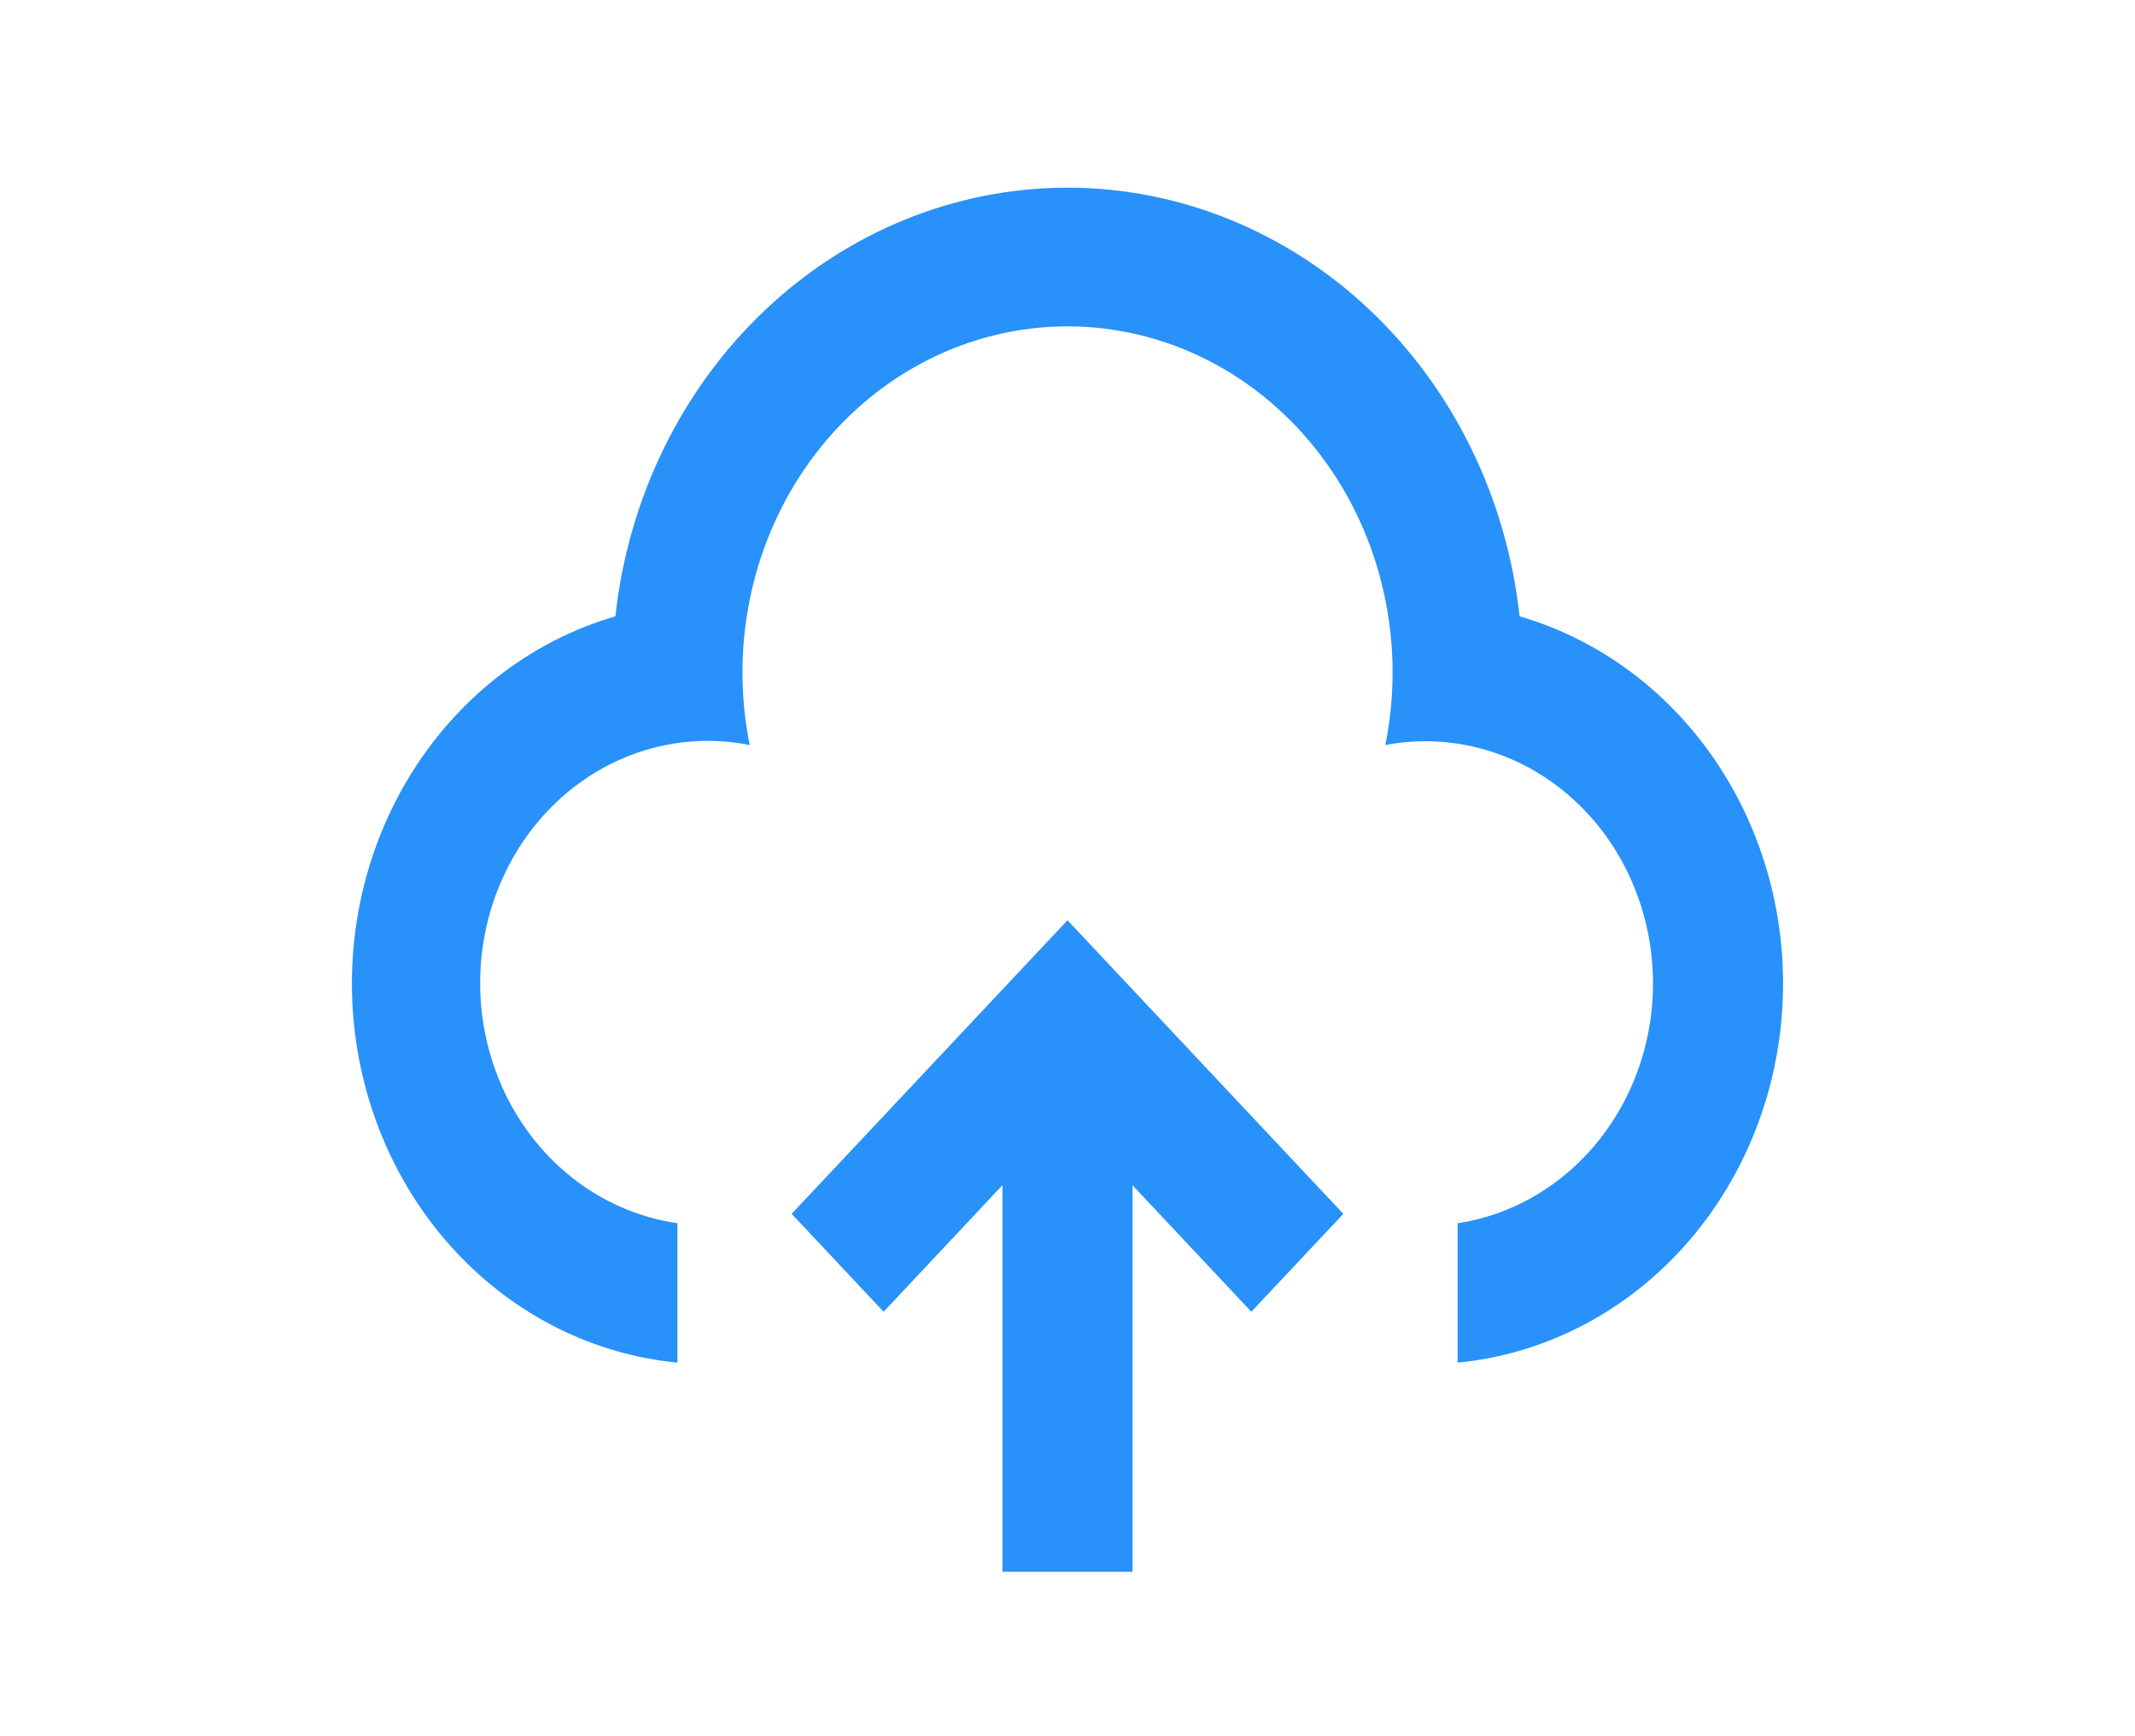 <?xml version="1.0" encoding="UTF-8"?>
<svg xmlns="http://www.w3.org/2000/svg" width="91" height="74" viewBox="0 0 91 74" fill="none">
  <path d="M45.5 39.229L57.257 51.743L53.336 55.917L48.271 50.524V67H42.729V50.518L37.663 55.917L33.742 51.743L45.5 39.229ZM45.5 8C50.257 8 54.849 9.862 58.402 13.231C61.955 16.6 64.221 21.241 64.769 26.272C68.217 27.273 71.225 29.532 73.267 32.655C75.309 35.777 76.255 39.564 75.941 43.354C75.626 47.144 74.071 50.696 71.546 53.388C69.021 56.081 65.688 57.743 62.128 58.085V52.144C63.404 51.95 64.63 51.488 65.735 50.784C66.841 50.08 67.803 49.149 68.567 48.044C69.331 46.94 69.88 45.685 70.183 44.352C70.487 43.02 70.537 41.636 70.333 40.282C70.128 38.928 69.672 37.631 68.991 36.467C68.311 35.303 67.419 34.295 66.369 33.501C65.318 32.708 64.129 32.145 62.873 31.846C61.615 31.547 60.315 31.517 59.047 31.759C59.481 29.608 59.458 27.381 58.978 25.241C58.499 23.101 57.577 21.103 56.278 19.392C54.979 17.68 53.337 16.3 51.472 15.352C49.608 14.404 47.568 13.912 45.501 13.912C43.435 13.912 41.394 14.404 39.53 15.352C37.665 16.3 36.023 17.68 34.724 19.392C33.426 21.103 32.503 23.101 32.024 25.241C31.544 27.381 31.521 29.608 31.955 31.759C29.427 31.254 26.814 31.838 24.69 33.384C22.567 34.93 21.108 37.31 20.633 40.002C20.158 42.693 20.707 45.475 22.159 47.736C23.611 49.996 25.847 51.55 28.375 52.055L28.874 52.144V58.085C25.314 57.744 21.98 56.082 19.455 53.389C16.93 50.697 15.374 47.145 15.059 43.355C14.744 39.565 15.691 35.778 17.733 32.655C19.774 29.533 22.782 27.273 26.23 26.272C26.778 21.241 29.044 16.599 32.597 13.23C36.15 9.861 40.742 8 45.5 8Z" fill="#2891FA"></path>
</svg>
